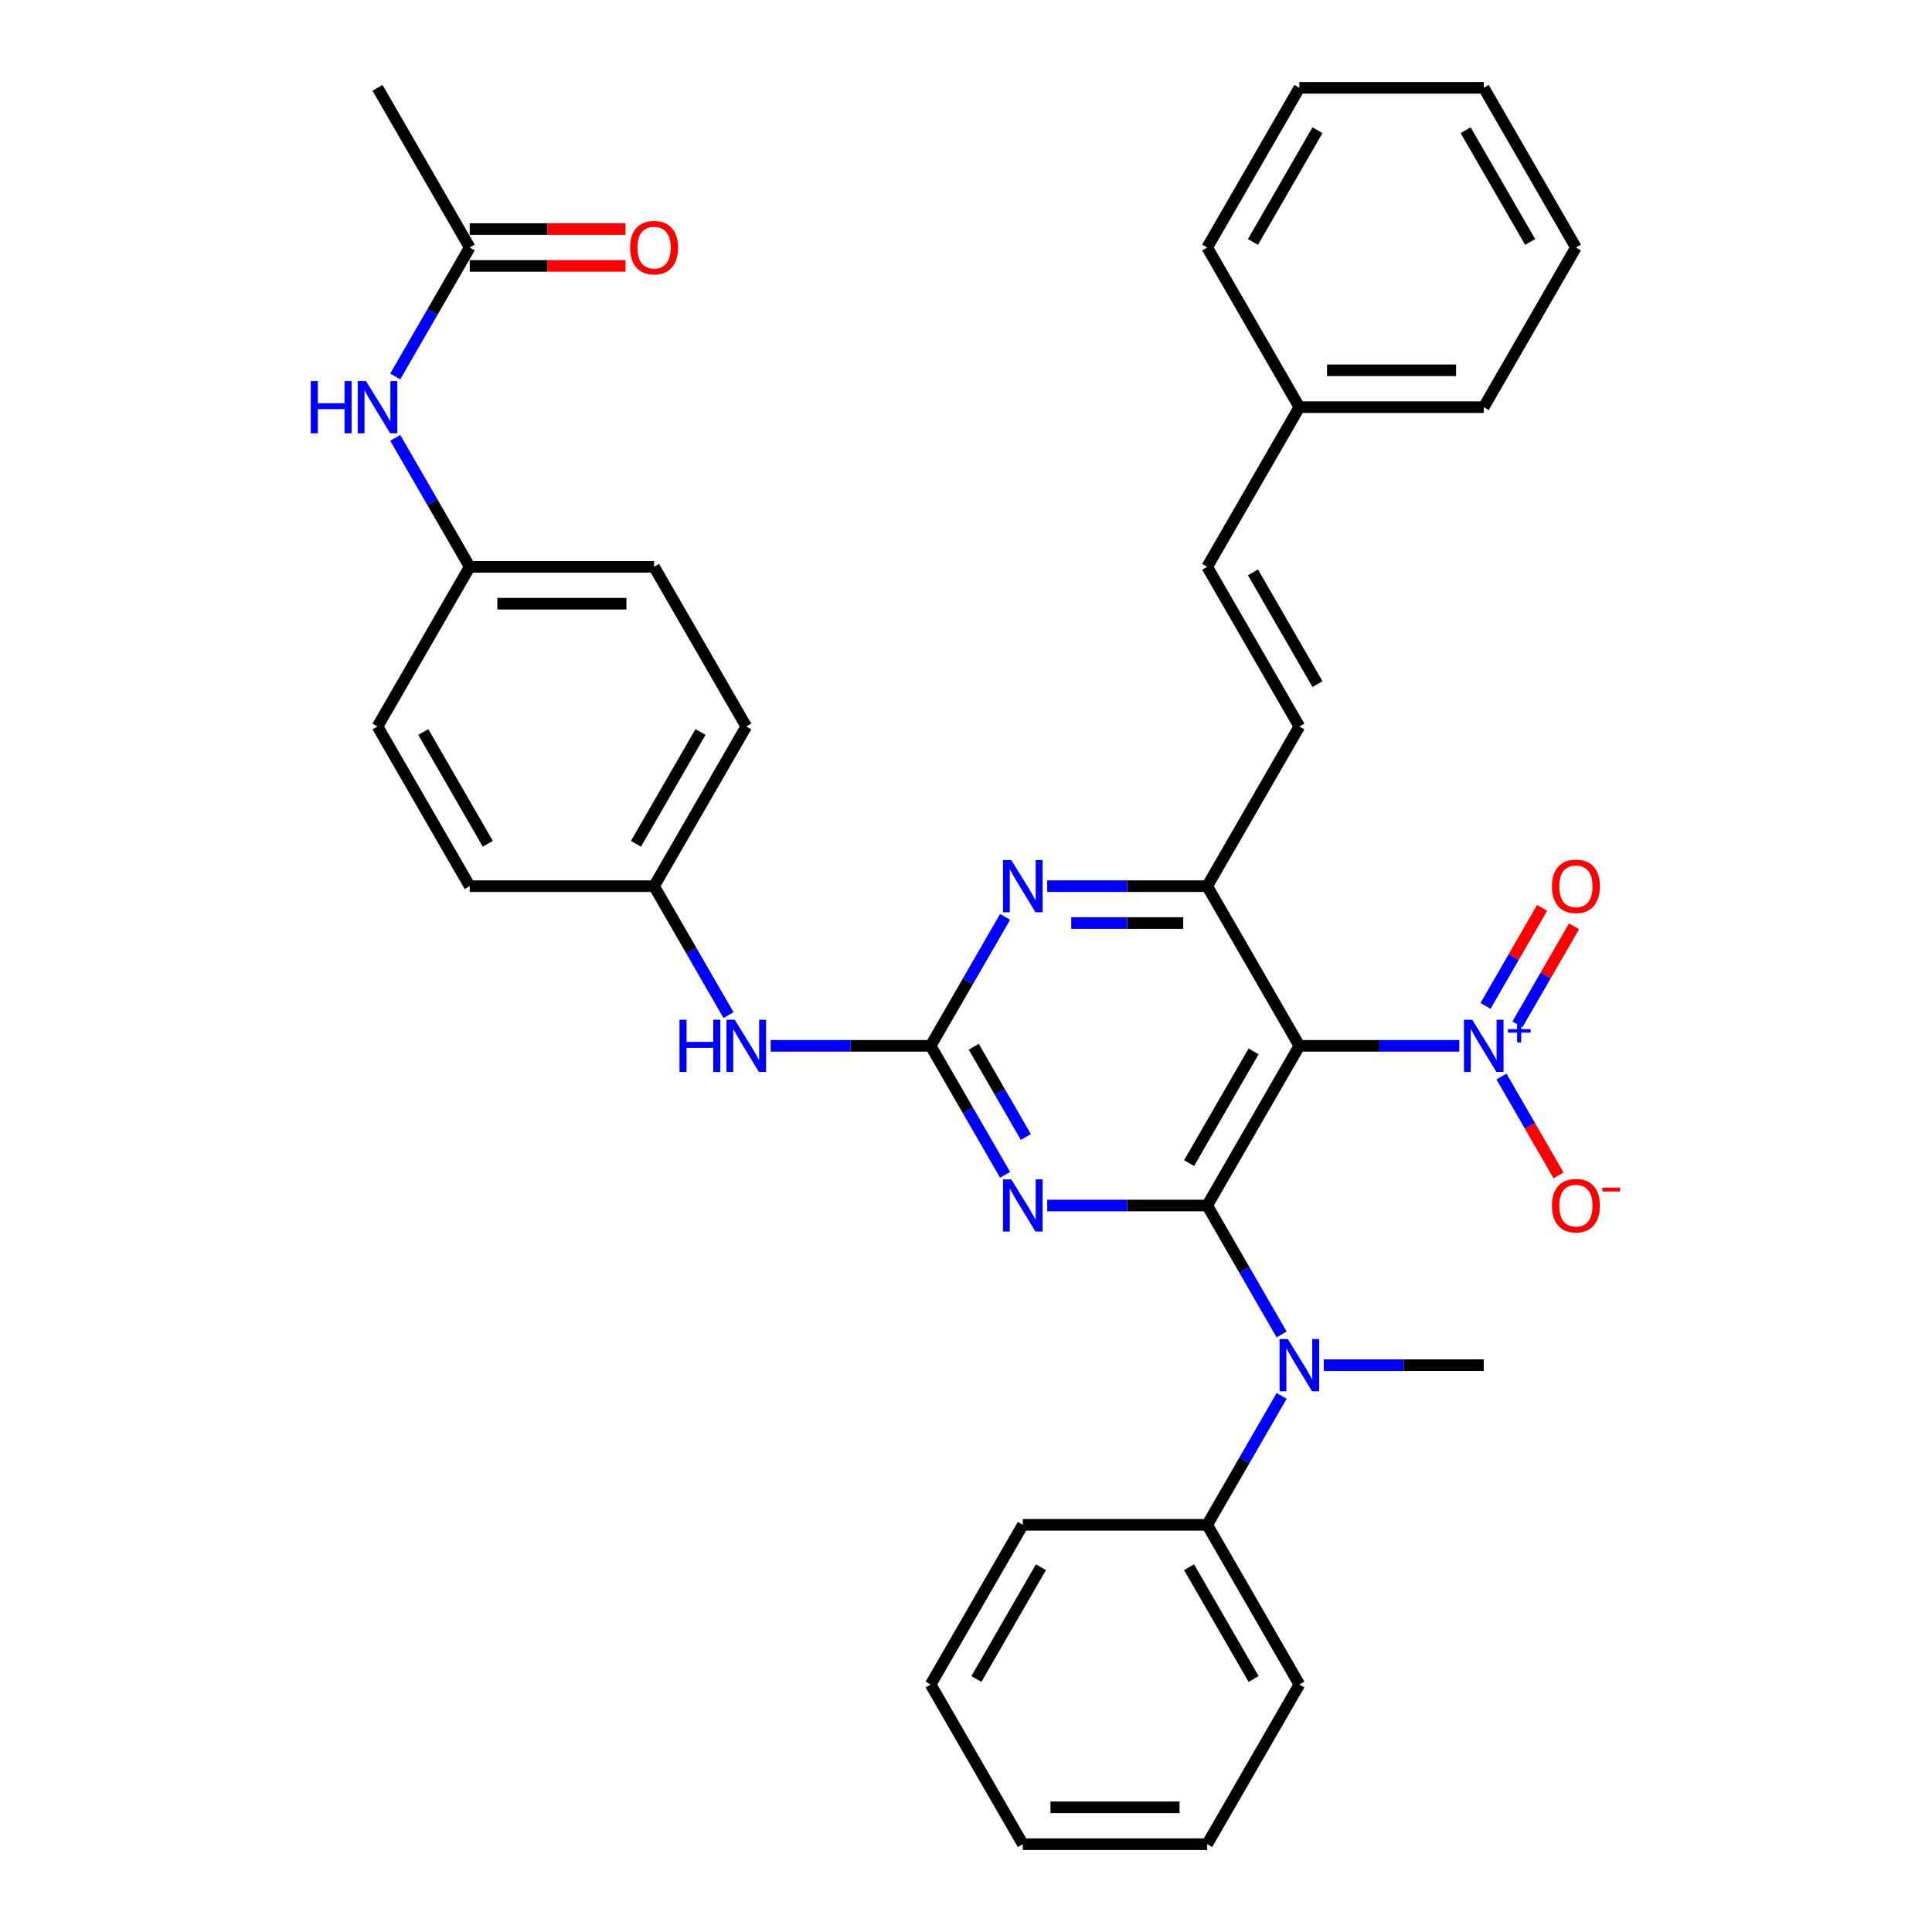 <?xml version='1.0' encoding='iso-8859-1'?>
<svg version='1.1' baseProfile='full'
              xmlns='http://www.w3.org/2000/svg'
                      xmlns:rdkit='http://www.rdkit.org/xml'
                      xmlns:xlink='http://www.w3.org/1999/xlink'
                  xml:space='preserve'
width='1000px' height='1000px' viewBox='0 0 1000 1000'>
<!-- END OF HEADER -->
<rect style='opacity:1.0;fill:#FFFFFF;stroke:none' width='1000' height='1000' x='0' y='0'> </rect>
<path class='bond-0' d='M 624.838,623.967 L 672.553,541.322' style='fill:none;fill-rule:evenodd;stroke:#000000;stroke-width:6px;stroke-linecap:butt;stroke-linejoin:miter;stroke-opacity:1' />
<path class='bond-0' d='M 615.466,602.027 L 648.867,544.176' style='fill:none;fill-rule:evenodd;stroke:#000000;stroke-width:6px;stroke-linecap:butt;stroke-linejoin:miter;stroke-opacity:1' />
<path class='bond-1' d='M 624.838,623.967 L 583.44,623.967' style='fill:none;fill-rule:evenodd;stroke:#000000;stroke-width:6px;stroke-linecap:butt;stroke-linejoin:miter;stroke-opacity:1' />
<path class='bond-1' d='M 583.44,623.967 L 542.043,623.967' style='fill:none;fill-rule:evenodd;stroke:#0000FF;stroke-width:6px;stroke-linecap:butt;stroke-linejoin:miter;stroke-opacity:1' />
<path class='bond-6' d='M 624.838,623.967 L 644.106,657.34' style='fill:none;fill-rule:evenodd;stroke:#000000;stroke-width:6px;stroke-linecap:butt;stroke-linejoin:miter;stroke-opacity:1' />
<path class='bond-6' d='M 644.106,657.34 L 663.374,690.713' style='fill:none;fill-rule:evenodd;stroke:#0000FF;stroke-width:6px;stroke-linecap:butt;stroke-linejoin:miter;stroke-opacity:1' />
<path class='bond-2' d='M 672.553,541.322 L 713.95,541.322' style='fill:none;fill-rule:evenodd;stroke:#000000;stroke-width:6px;stroke-linecap:butt;stroke-linejoin:miter;stroke-opacity:1' />
<path class='bond-2' d='M 713.95,541.322 L 755.348,541.322' style='fill:none;fill-rule:evenodd;stroke:#0000FF;stroke-width:6px;stroke-linecap:butt;stroke-linejoin:miter;stroke-opacity:1' />
<path class='bond-4' d='M 672.553,541.322 L 624.838,458.678' style='fill:none;fill-rule:evenodd;stroke:#000000;stroke-width:6px;stroke-linecap:butt;stroke-linejoin:miter;stroke-opacity:1' />
<path class='bond-3' d='M 520.229,608.068 L 500.961,574.695' style='fill:none;fill-rule:evenodd;stroke:#0000FF;stroke-width:6px;stroke-linecap:butt;stroke-linejoin:miter;stroke-opacity:1' />
<path class='bond-3' d='M 500.961,574.695 L 481.693,541.322' style='fill:none;fill-rule:evenodd;stroke:#000000;stroke-width:6px;stroke-linecap:butt;stroke-linejoin:miter;stroke-opacity:1' />
<path class='bond-3' d='M 530.977,588.513 L 517.49,565.152' style='fill:none;fill-rule:evenodd;stroke:#0000FF;stroke-width:6px;stroke-linecap:butt;stroke-linejoin:miter;stroke-opacity:1' />
<path class='bond-3' d='M 517.49,565.152 L 504.002,541.791' style='fill:none;fill-rule:evenodd;stroke:#000000;stroke-width:6px;stroke-linecap:butt;stroke-linejoin:miter;stroke-opacity:1' />
<path class='bond-9' d='M 777.162,557.221 L 791.928,582.798' style='fill:none;fill-rule:evenodd;stroke:#0000FF;stroke-width:6px;stroke-linecap:butt;stroke-linejoin:miter;stroke-opacity:1' />
<path class='bond-9' d='M 791.928,582.798 L 806.695,608.375' style='fill:none;fill-rule:evenodd;stroke:#FF0000;stroke-width:6px;stroke-linecap:butt;stroke-linejoin:miter;stroke-opacity:1' />
<path class='bond-12' d='M 785.426,530.195 L 800.072,504.828' style='fill:none;fill-rule:evenodd;stroke:#0000FF;stroke-width:6px;stroke-linecap:butt;stroke-linejoin:miter;stroke-opacity:1' />
<path class='bond-12' d='M 800.072,504.828 L 814.717,479.461' style='fill:none;fill-rule:evenodd;stroke:#FF0000;stroke-width:6px;stroke-linecap:butt;stroke-linejoin:miter;stroke-opacity:1' />
<path class='bond-12' d='M 768.897,520.652 L 783.543,495.285' style='fill:none;fill-rule:evenodd;stroke:#0000FF;stroke-width:6px;stroke-linecap:butt;stroke-linejoin:miter;stroke-opacity:1' />
<path class='bond-12' d='M 783.543,495.285 L 798.188,469.918' style='fill:none;fill-rule:evenodd;stroke:#FF0000;stroke-width:6px;stroke-linecap:butt;stroke-linejoin:miter;stroke-opacity:1' />
<path class='bond-5' d='M 481.693,541.322 L 500.961,507.949' style='fill:none;fill-rule:evenodd;stroke:#000000;stroke-width:6px;stroke-linecap:butt;stroke-linejoin:miter;stroke-opacity:1' />
<path class='bond-5' d='M 500.961,507.949 L 520.229,474.576' style='fill:none;fill-rule:evenodd;stroke:#0000FF;stroke-width:6px;stroke-linecap:butt;stroke-linejoin:miter;stroke-opacity:1' />
<path class='bond-8' d='M 481.693,541.322 L 440.296,541.322' style='fill:none;fill-rule:evenodd;stroke:#000000;stroke-width:6px;stroke-linecap:butt;stroke-linejoin:miter;stroke-opacity:1' />
<path class='bond-8' d='M 440.296,541.322 L 398.898,541.322' style='fill:none;fill-rule:evenodd;stroke:#0000FF;stroke-width:6px;stroke-linecap:butt;stroke-linejoin:miter;stroke-opacity:1' />
<path class='bond-7' d='M 624.838,458.678 L 672.553,376.033' style='fill:none;fill-rule:evenodd;stroke:#000000;stroke-width:6px;stroke-linecap:butt;stroke-linejoin:miter;stroke-opacity:1' />
<path class='bond-35' d='M 624.838,458.678 L 583.44,458.678' style='fill:none;fill-rule:evenodd;stroke:#000000;stroke-width:6px;stroke-linecap:butt;stroke-linejoin:miter;stroke-opacity:1' />
<path class='bond-35' d='M 583.44,458.678 L 542.043,458.678' style='fill:none;fill-rule:evenodd;stroke:#0000FF;stroke-width:6px;stroke-linecap:butt;stroke-linejoin:miter;stroke-opacity:1' />
<path class='bond-35' d='M 612.419,477.764 L 583.44,477.764' style='fill:none;fill-rule:evenodd;stroke:#000000;stroke-width:6px;stroke-linecap:butt;stroke-linejoin:miter;stroke-opacity:1' />
<path class='bond-35' d='M 583.44,477.764 L 554.462,477.764' style='fill:none;fill-rule:evenodd;stroke:#0000FF;stroke-width:6px;stroke-linecap:butt;stroke-linejoin:miter;stroke-opacity:1' />
<path class='bond-14' d='M 663.374,722.51 L 644.106,755.883' style='fill:none;fill-rule:evenodd;stroke:#0000FF;stroke-width:6px;stroke-linecap:butt;stroke-linejoin:miter;stroke-opacity:1' />
<path class='bond-14' d='M 644.106,755.883 L 624.838,789.256' style='fill:none;fill-rule:evenodd;stroke:#000000;stroke-width:6px;stroke-linecap:butt;stroke-linejoin:miter;stroke-opacity:1' />
<path class='bond-23' d='M 685.188,706.612 L 726.585,706.612' style='fill:none;fill-rule:evenodd;stroke:#0000FF;stroke-width:6px;stroke-linecap:butt;stroke-linejoin:miter;stroke-opacity:1' />
<path class='bond-23' d='M 726.585,706.612 L 767.982,706.612' style='fill:none;fill-rule:evenodd;stroke:#000000;stroke-width:6px;stroke-linecap:butt;stroke-linejoin:miter;stroke-opacity:1' />
<path class='bond-10' d='M 672.553,376.033 L 624.838,293.388' style='fill:none;fill-rule:evenodd;stroke:#000000;stroke-width:6px;stroke-linecap:butt;stroke-linejoin:miter;stroke-opacity:1' />
<path class='bond-10' d='M 681.924,354.093 L 648.524,296.242' style='fill:none;fill-rule:evenodd;stroke:#000000;stroke-width:6px;stroke-linecap:butt;stroke-linejoin:miter;stroke-opacity:1' />
<path class='bond-16' d='M 377.084,525.424 L 357.816,492.051' style='fill:none;fill-rule:evenodd;stroke:#0000FF;stroke-width:6px;stroke-linecap:butt;stroke-linejoin:miter;stroke-opacity:1' />
<path class='bond-16' d='M 357.816,492.051 L 338.548,458.678' style='fill:none;fill-rule:evenodd;stroke:#000000;stroke-width:6px;stroke-linecap:butt;stroke-linejoin:miter;stroke-opacity:1' />
<path class='bond-18' d='M 624.838,293.388 L 672.553,210.744' style='fill:none;fill-rule:evenodd;stroke:#000000;stroke-width:6px;stroke-linecap:butt;stroke-linejoin:miter;stroke-opacity:1' />
<path class='bond-11' d='M 243.119,128.099 L 223.851,161.472' style='fill:none;fill-rule:evenodd;stroke:#000000;stroke-width:6px;stroke-linecap:butt;stroke-linejoin:miter;stroke-opacity:1' />
<path class='bond-11' d='M 223.851,161.472 L 204.583,194.845' style='fill:none;fill-rule:evenodd;stroke:#0000FF;stroke-width:6px;stroke-linecap:butt;stroke-linejoin:miter;stroke-opacity:1' />
<path class='bond-15' d='M 243.119,137.642 L 283.438,137.642' style='fill:none;fill-rule:evenodd;stroke:#000000;stroke-width:6px;stroke-linecap:butt;stroke-linejoin:miter;stroke-opacity:1' />
<path class='bond-15' d='M 283.438,137.642 L 323.757,137.642' style='fill:none;fill-rule:evenodd;stroke:#FF0000;stroke-width:6px;stroke-linecap:butt;stroke-linejoin:miter;stroke-opacity:1' />
<path class='bond-15' d='M 243.119,118.556 L 283.438,118.556' style='fill:none;fill-rule:evenodd;stroke:#000000;stroke-width:6px;stroke-linecap:butt;stroke-linejoin:miter;stroke-opacity:1' />
<path class='bond-15' d='M 283.438,118.556 L 323.757,118.556' style='fill:none;fill-rule:evenodd;stroke:#FF0000;stroke-width:6px;stroke-linecap:butt;stroke-linejoin:miter;stroke-opacity:1' />
<path class='bond-24' d='M 243.119,128.099 L 195.404,45.455' style='fill:none;fill-rule:evenodd;stroke:#000000;stroke-width:6px;stroke-linecap:butt;stroke-linejoin:miter;stroke-opacity:1' />
<path class='bond-13' d='M 204.583,226.642 L 223.851,260.015' style='fill:none;fill-rule:evenodd;stroke:#0000FF;stroke-width:6px;stroke-linecap:butt;stroke-linejoin:miter;stroke-opacity:1' />
<path class='bond-13' d='M 223.851,260.015 L 243.119,293.388' style='fill:none;fill-rule:evenodd;stroke:#000000;stroke-width:6px;stroke-linecap:butt;stroke-linejoin:miter;stroke-opacity:1' />
<path class='bond-25' d='M 624.838,789.256 L 672.553,871.901' style='fill:none;fill-rule:evenodd;stroke:#000000;stroke-width:6px;stroke-linecap:butt;stroke-linejoin:miter;stroke-opacity:1' />
<path class='bond-25' d='M 615.466,811.196 L 648.867,869.047' style='fill:none;fill-rule:evenodd;stroke:#000000;stroke-width:6px;stroke-linecap:butt;stroke-linejoin:miter;stroke-opacity:1' />
<path class='bond-26' d='M 624.838,789.256 L 529.408,789.256' style='fill:none;fill-rule:evenodd;stroke:#000000;stroke-width:6px;stroke-linecap:butt;stroke-linejoin:miter;stroke-opacity:1' />
<path class='bond-20' d='M 338.548,458.678 L 243.119,458.678' style='fill:none;fill-rule:evenodd;stroke:#000000;stroke-width:6px;stroke-linecap:butt;stroke-linejoin:miter;stroke-opacity:1' />
<path class='bond-21' d='M 338.548,458.678 L 386.263,376.033' style='fill:none;fill-rule:evenodd;stroke:#000000;stroke-width:6px;stroke-linecap:butt;stroke-linejoin:miter;stroke-opacity:1' />
<path class='bond-21' d='M 329.177,436.738 L 362.577,378.887' style='fill:none;fill-rule:evenodd;stroke:#000000;stroke-width:6px;stroke-linecap:butt;stroke-linejoin:miter;stroke-opacity:1' />
<path class='bond-17' d='M 243.119,293.388 L 338.548,293.388' style='fill:none;fill-rule:evenodd;stroke:#000000;stroke-width:6px;stroke-linecap:butt;stroke-linejoin:miter;stroke-opacity:1' />
<path class='bond-17' d='M 257.433,312.474 L 324.234,312.474' style='fill:none;fill-rule:evenodd;stroke:#000000;stroke-width:6px;stroke-linecap:butt;stroke-linejoin:miter;stroke-opacity:1' />
<path class='bond-37' d='M 243.119,293.388 L 195.404,376.033' style='fill:none;fill-rule:evenodd;stroke:#000000;stroke-width:6px;stroke-linecap:butt;stroke-linejoin:miter;stroke-opacity:1' />
<path class='bond-27' d='M 672.553,210.744 L 767.982,210.744' style='fill:none;fill-rule:evenodd;stroke:#000000;stroke-width:6px;stroke-linecap:butt;stroke-linejoin:miter;stroke-opacity:1' />
<path class='bond-27' d='M 686.867,191.658 L 753.668,191.658' style='fill:none;fill-rule:evenodd;stroke:#000000;stroke-width:6px;stroke-linecap:butt;stroke-linejoin:miter;stroke-opacity:1' />
<path class='bond-28' d='M 672.553,210.744 L 624.838,128.099' style='fill:none;fill-rule:evenodd;stroke:#000000;stroke-width:6px;stroke-linecap:butt;stroke-linejoin:miter;stroke-opacity:1' />
<path class='bond-19' d='M 195.404,376.033 L 243.119,458.678' style='fill:none;fill-rule:evenodd;stroke:#000000;stroke-width:6px;stroke-linecap:butt;stroke-linejoin:miter;stroke-opacity:1' />
<path class='bond-19' d='M 219.09,378.887 L 252.49,436.738' style='fill:none;fill-rule:evenodd;stroke:#000000;stroke-width:6px;stroke-linecap:butt;stroke-linejoin:miter;stroke-opacity:1' />
<path class='bond-22' d='M 386.263,376.033 L 338.548,293.388' style='fill:none;fill-rule:evenodd;stroke:#000000;stroke-width:6px;stroke-linecap:butt;stroke-linejoin:miter;stroke-opacity:1' />
<path class='bond-30' d='M 672.553,871.901 L 624.838,954.545' style='fill:none;fill-rule:evenodd;stroke:#000000;stroke-width:6px;stroke-linecap:butt;stroke-linejoin:miter;stroke-opacity:1' />
<path class='bond-29' d='M 529.408,789.256 L 481.693,871.901' style='fill:none;fill-rule:evenodd;stroke:#000000;stroke-width:6px;stroke-linecap:butt;stroke-linejoin:miter;stroke-opacity:1' />
<path class='bond-29' d='M 538.78,811.196 L 505.379,869.047' style='fill:none;fill-rule:evenodd;stroke:#000000;stroke-width:6px;stroke-linecap:butt;stroke-linejoin:miter;stroke-opacity:1' />
<path class='bond-32' d='M 767.982,210.744 L 815.697,128.099' style='fill:none;fill-rule:evenodd;stroke:#000000;stroke-width:6px;stroke-linecap:butt;stroke-linejoin:miter;stroke-opacity:1' />
<path class='bond-31' d='M 624.838,128.099 L 672.553,45.455' style='fill:none;fill-rule:evenodd;stroke:#000000;stroke-width:6px;stroke-linecap:butt;stroke-linejoin:miter;stroke-opacity:1' />
<path class='bond-31' d='M 648.524,125.245 L 681.924,67.394' style='fill:none;fill-rule:evenodd;stroke:#000000;stroke-width:6px;stroke-linecap:butt;stroke-linejoin:miter;stroke-opacity:1' />
<path class='bond-34' d='M 481.693,871.901 L 529.408,954.545' style='fill:none;fill-rule:evenodd;stroke:#000000;stroke-width:6px;stroke-linecap:butt;stroke-linejoin:miter;stroke-opacity:1' />
<path class='bond-36' d='M 624.838,954.545 L 529.408,954.545' style='fill:none;fill-rule:evenodd;stroke:#000000;stroke-width:6px;stroke-linecap:butt;stroke-linejoin:miter;stroke-opacity:1' />
<path class='bond-36' d='M 610.523,935.459 L 543.722,935.459' style='fill:none;fill-rule:evenodd;stroke:#000000;stroke-width:6px;stroke-linecap:butt;stroke-linejoin:miter;stroke-opacity:1' />
<path class='bond-33' d='M 672.553,45.455 L 767.982,45.455' style='fill:none;fill-rule:evenodd;stroke:#000000;stroke-width:6px;stroke-linecap:butt;stroke-linejoin:miter;stroke-opacity:1' />
<path class='bond-38' d='M 815.697,128.099 L 767.982,45.455' style='fill:none;fill-rule:evenodd;stroke:#000000;stroke-width:6px;stroke-linecap:butt;stroke-linejoin:miter;stroke-opacity:1' />
<path class='bond-38' d='M 792.011,125.245 L 758.611,67.394' style='fill:none;fill-rule:evenodd;stroke:#000000;stroke-width:6px;stroke-linecap:butt;stroke-linejoin:miter;stroke-opacity:1' />
<path  class='atom-2' d='M 523.434 610.454
L 532.29 624.769
Q 533.168 626.181, 534.58 628.738
Q 535.993 631.296, 536.069 631.449
L 536.069 610.454
L 539.657 610.454
L 539.657 637.48
L 535.954 637.48
L 526.45 621.829
Q 525.343 619.997, 524.159 617.898
Q 523.014 615.798, 522.671 615.149
L 522.671 637.48
L 519.159 637.48
L 519.159 610.454
L 523.434 610.454
' fill='#0000FF'/>
<path  class='atom-3' d='M 762.009 527.809
L 770.864 542.124
Q 771.742 543.536, 773.155 546.094
Q 774.567 548.651, 774.643 548.804
L 774.643 527.809
L 778.232 527.809
L 778.232 554.835
L 774.529 554.835
L 765.024 539.185
Q 763.917 537.352, 762.734 535.253
Q 761.589 533.154, 761.245 532.505
L 761.245 554.835
L 757.733 554.835
L 757.733 527.809
L 762.009 527.809
' fill='#0000FF'/>
<path  class='atom-3' d='M 780.499 532.681
L 785.261 532.681
L 785.261 527.667
L 787.377 527.667
L 787.377 532.681
L 792.264 532.681
L 792.264 534.495
L 787.377 534.495
L 787.377 539.534
L 785.261 539.534
L 785.261 534.495
L 780.499 534.495
L 780.499 532.681
' fill='#0000FF'/>
<path  class='atom-6' d='M 523.434 445.165
L 532.29 459.479
Q 533.168 460.892, 534.58 463.449
Q 535.993 466.007, 536.069 466.159
L 536.069 445.165
L 539.657 445.165
L 539.657 472.191
L 535.954 472.191
L 526.45 456.54
Q 525.343 454.708, 524.159 452.608
Q 523.014 450.509, 522.671 449.86
L 522.671 472.191
L 519.159 472.191
L 519.159 445.165
L 523.434 445.165
' fill='#0000FF'/>
<path  class='atom-7' d='M 666.579 693.099
L 675.435 707.413
Q 676.313 708.826, 677.725 711.383
Q 679.137 713.941, 679.214 714.093
L 679.214 693.099
L 682.802 693.099
L 682.802 720.124
L 679.099 720.124
L 669.594 704.474
Q 668.487 702.642, 667.304 700.542
Q 666.159 698.443, 665.815 697.794
L 665.815 720.124
L 662.304 720.124
L 662.304 693.099
L 666.579 693.099
' fill='#0000FF'/>
<path  class='atom-9' d='M 351.699 527.809
L 355.363 527.809
L 355.363 539.299
L 369.181 539.299
L 369.181 527.809
L 372.846 527.809
L 372.846 554.835
L 369.181 554.835
L 369.181 542.353
L 355.363 542.353
L 355.363 554.835
L 351.699 554.835
L 351.699 527.809
' fill='#0000FF'/>
<path  class='atom-9' d='M 380.289 527.809
L 389.145 542.124
Q 390.023 543.536, 391.436 546.094
Q 392.848 548.651, 392.924 548.804
L 392.924 527.809
L 396.512 527.809
L 396.512 554.835
L 392.81 554.835
L 383.305 539.185
Q 382.198 537.352, 381.015 535.253
Q 379.87 533.154, 379.526 532.505
L 379.526 554.835
L 376.014 554.835
L 376.014 527.809
L 380.289 527.809
' fill='#0000FF'/>
<path  class='atom-10' d='M 803.292 624.043
Q 803.292 617.554, 806.498 613.928
Q 809.704 610.301, 815.697 610.301
Q 821.69 610.301, 824.897 613.928
Q 828.103 617.554, 828.103 624.043
Q 828.103 630.609, 824.859 634.35
Q 821.614 638.052, 815.697 638.052
Q 809.743 638.052, 806.498 634.35
Q 803.292 630.647, 803.292 624.043
M 815.697 634.999
Q 819.82 634.999, 822.034 632.25
Q 824.286 629.464, 824.286 624.043
Q 824.286 618.737, 822.034 616.065
Q 819.82 613.355, 815.697 613.355
Q 811.575 613.355, 809.323 616.027
Q 807.109 618.699, 807.109 624.043
Q 807.109 629.502, 809.323 632.25
Q 811.575 634.999, 815.697 634.999
' fill='#FF0000'/>
<path  class='atom-10' d='M 829.363 614.713
L 838.609 614.713
L 838.609 616.728
L 829.363 616.728
L 829.363 614.713
' fill='#FF0000'/>
<path  class='atom-13' d='M 803.292 458.754
Q 803.292 452.265, 806.498 448.638
Q 809.704 445.012, 815.697 445.012
Q 821.69 445.012, 824.897 448.638
Q 828.103 452.265, 828.103 458.754
Q 828.103 465.32, 824.859 469.06
Q 821.614 472.763, 815.697 472.763
Q 809.743 472.763, 806.498 469.06
Q 803.292 465.358, 803.292 458.754
M 815.697 469.709
Q 819.82 469.709, 822.034 466.961
Q 824.286 464.174, 824.286 458.754
Q 824.286 453.448, 822.034 450.776
Q 819.82 448.066, 815.697 448.066
Q 811.575 448.066, 809.323 450.738
Q 807.109 453.41, 807.109 458.754
Q 807.109 464.213, 809.323 466.961
Q 811.575 469.709, 815.697 469.709
' fill='#FF0000'/>
<path  class='atom-14' d='M 160.839 197.231
L 164.504 197.231
L 164.504 208.721
L 178.322 208.721
L 178.322 197.231
L 181.986 197.231
L 181.986 224.257
L 178.322 224.257
L 178.322 211.774
L 164.504 211.774
L 164.504 224.257
L 160.839 224.257
L 160.839 197.231
' fill='#0000FF'/>
<path  class='atom-14' d='M 189.43 197.231
L 198.286 211.545
Q 199.164 212.958, 200.576 215.515
Q 201.988 218.073, 202.065 218.225
L 202.065 197.231
L 205.653 197.231
L 205.653 224.257
L 201.95 224.257
L 192.445 208.606
Q 191.338 206.774, 190.155 204.674
Q 189.01 202.575, 188.666 201.926
L 188.666 224.257
L 185.155 224.257
L 185.155 197.231
L 189.43 197.231
' fill='#0000FF'/>
<path  class='atom-16' d='M 326.143 128.176
Q 326.143 121.686, 329.349 118.06
Q 332.555 114.434, 338.548 114.434
Q 344.541 114.434, 347.748 118.06
Q 350.954 121.686, 350.954 128.176
Q 350.954 134.741, 347.71 138.482
Q 344.465 142.185, 338.548 142.185
Q 332.594 142.185, 329.349 138.482
Q 326.143 134.779, 326.143 128.176
M 338.548 139.131
Q 342.671 139.131, 344.885 136.382
Q 347.137 133.596, 347.137 128.176
Q 347.137 122.87, 344.885 120.198
Q 342.671 117.487, 338.548 117.487
Q 334.426 117.487, 332.174 120.159
Q 329.96 122.831, 329.96 128.176
Q 329.96 133.634, 332.174 136.382
Q 334.426 139.131, 338.548 139.131
' fill='#FF0000'/>
</svg>
